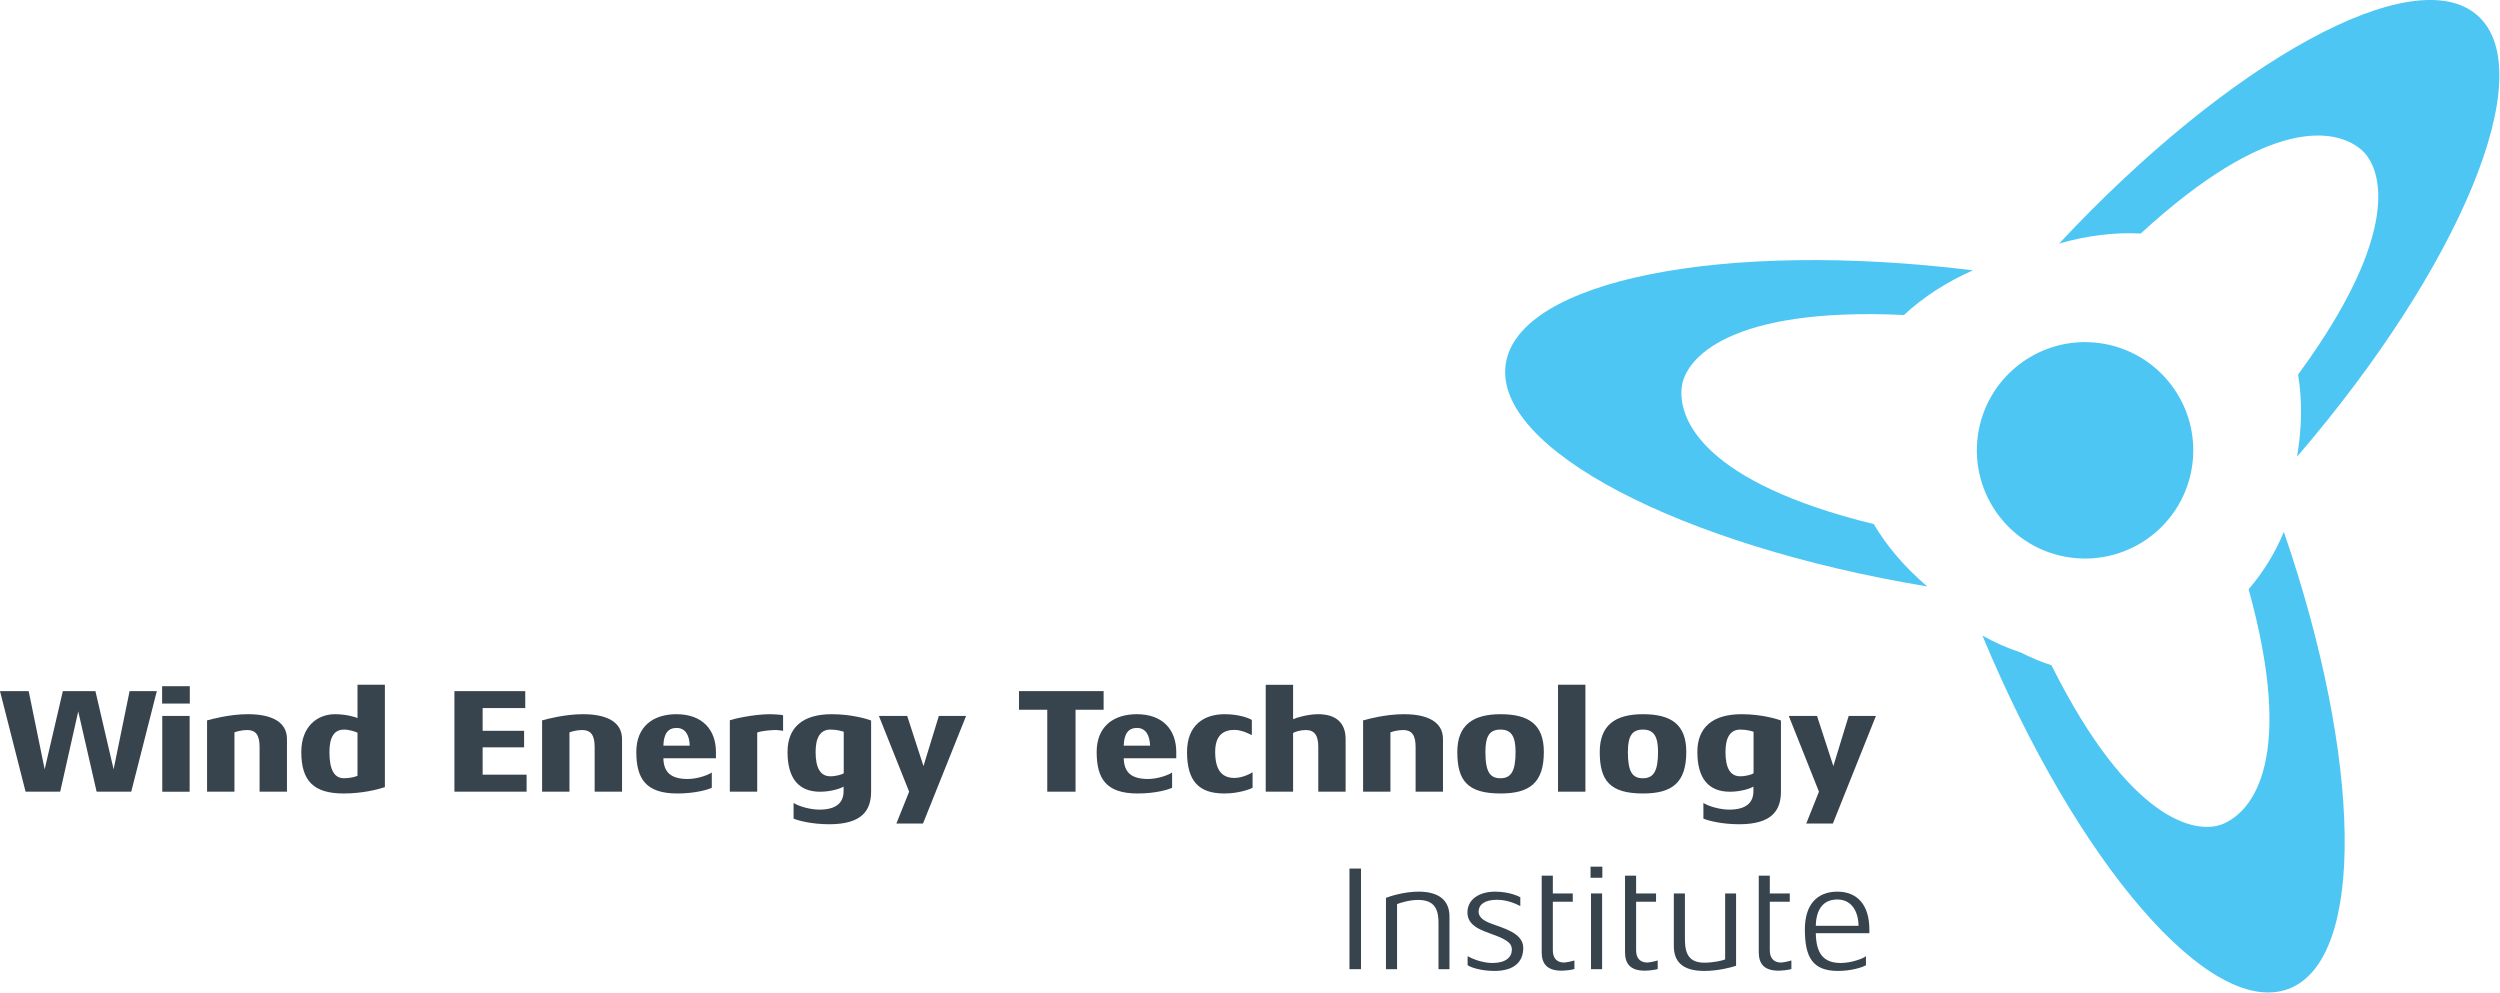<svg xmlns:inkscape="http://www.inkscape.org/namespaces/inkscape" xmlns:sodipodi="http://sodipodi.sourceforge.net/DTD/sodipodi-0.dtd" xmlns="http://www.w3.org/2000/svg" xmlns:svg="http://www.w3.org/2000/svg" id="svg1" width="260.572" height="103.472" viewBox="0 0 260.572 103.472" sodipodi:docname="WETI.svg" inkscape:version="1.3.2 (091e20e, 2023-11-25, custom)"><defs id="defs1"><clipPath clipPathUnits="userSpaceOnUse" id="clipPath1"><path d="M 0,0 H 196 V 78 H 0 Z" id="path1"></path></clipPath><clipPath clipPathUnits="userSpaceOnUse" id="clipPath2"><path d="M 0,0 H 196 V 78 H 0 Z" id="path2"></path></clipPath><clipPath clipPathUnits="userSpaceOnUse" id="clipPath3"><path d="M 0,0 H 196 V 78 H 0 Z" id="path3"></path></clipPath><clipPath clipPathUnits="userSpaceOnUse" id="clipPath4"><path d="M 0,0 H 196 V 78 H 0 Z" id="path4"></path></clipPath><clipPath clipPathUnits="userSpaceOnUse" id="clipPath5"><path d="M 0,0 H 196 V 78 H 0 Z" id="path5"></path></clipPath><clipPath clipPathUnits="userSpaceOnUse" id="clipPath6"><path d="M 0,0 H 196 V 78 H 0 Z" id="path6"></path></clipPath><clipPath clipPathUnits="userSpaceOnUse" id="clipPath7"><path d="M 0,0 H 196 V 78 H 0 Z" id="path7"></path></clipPath><clipPath clipPathUnits="userSpaceOnUse" id="clipPath8"><path d="M 0,0 H 196 V 78 H 0 Z" id="path8"></path></clipPath><clipPath clipPathUnits="userSpaceOnUse" id="clipPath9"><path d="M 0,0 H 196 V 78 H 0 Z" id="path9"></path></clipPath><clipPath clipPathUnits="userSpaceOnUse" id="clipPath10"><path d="M 0,0 H 196 V 78 H 0 Z" id="path10"></path></clipPath><clipPath clipPathUnits="userSpaceOnUse" id="clipPath11"><path d="M 0,0 H 196 V 78 H 0 Z" id="path11"></path></clipPath><clipPath clipPathUnits="userSpaceOnUse" id="clipPath12"><path d="M 0,0 H 196 V 78 H 0 Z" id="path12"></path></clipPath><clipPath clipPathUnits="userSpaceOnUse" id="clipPath13"><path d="M 0,0 H 196 V 78 H 0 Z" id="path13"></path></clipPath><clipPath clipPathUnits="userSpaceOnUse" id="clipPath14"><path d="M 0,0 H 196 V 78 H 0 Z" id="path14"></path></clipPath><clipPath clipPathUnits="userSpaceOnUse" id="clipPath15"><path d="M 0,0 H 196 V 78 H 0 Z" id="path15"></path></clipPath><clipPath clipPathUnits="userSpaceOnUse" id="clipPath16"><path d="M 0,0 H 196 V 78 H 0 Z" id="path16"></path></clipPath><clipPath clipPathUnits="userSpaceOnUse" id="clipPath17"><path d="M 0,0 H 196 V 78 H 0 Z" id="path17"></path></clipPath><clipPath clipPathUnits="userSpaceOnUse" id="clipPath18"><path d="M 0,0 H 196 V 78 H 0 Z" id="path18"></path></clipPath><clipPath clipPathUnits="userSpaceOnUse" id="clipPath19"><path d="M 0,0 H 196 V 78 H 0 Z" id="path19"></path></clipPath><clipPath clipPathUnits="userSpaceOnUse" id="clipPath20"><path d="M 0,0 H 196 V 78 H 0 Z" id="path20"></path></clipPath><clipPath clipPathUnits="userSpaceOnUse" id="clipPath21"><path d="M 0,0 H 196 V 78 H 0 Z" id="path21"></path></clipPath><clipPath clipPathUnits="userSpaceOnUse" id="clipPath22"><path d="M 0,0 H 196 V 78 H 0 Z" id="path22"></path></clipPath><clipPath clipPathUnits="userSpaceOnUse" id="clipPath23"><path d="M 0,0 H 196 V 78 H 0 Z" id="path23"></path></clipPath><clipPath clipPathUnits="userSpaceOnUse" id="clipPath24"><path d="M 0,0 H 196 V 78 H 0 Z" id="path24"></path></clipPath><clipPath clipPathUnits="userSpaceOnUse" id="clipPath25"><path d="M 0,0 H 196 V 78 H 0 Z" id="path25"></path></clipPath><clipPath clipPathUnits="userSpaceOnUse" id="clipPath26"><path d="M 0,0 H 196 V 78 H 0 Z" id="path26"></path></clipPath><clipPath clipPathUnits="userSpaceOnUse" id="clipPath27"><path d="M 0,0 H 196 V 78 H 0 Z" id="path27"></path></clipPath><clipPath clipPathUnits="userSpaceOnUse" id="clipPath28"><path d="M 0,0 H 196 V 78 H 0 Z" id="path28"></path></clipPath><clipPath clipPathUnits="userSpaceOnUse" id="clipPath29"><path d="M 0,0 H 196 V 78 H 0 Z" id="path29"></path></clipPath><clipPath clipPathUnits="userSpaceOnUse" id="clipPath30"><path d="M 0,0 H 196 V 78 H 0 Z" id="path30"></path></clipPath><clipPath clipPathUnits="userSpaceOnUse" id="clipPath31"><path d="M 0,0 H 196 V 78 H 0 Z" id="path31"></path></clipPath><clipPath clipPathUnits="userSpaceOnUse" id="clipPath32"><path d="M 0,0 H 196 V 78 H 0 Z" id="path32"></path></clipPath><clipPath clipPathUnits="userSpaceOnUse" id="clipPath33"><path d="M 0,0 H 196 V 78 H 0 Z" id="path33"></path></clipPath></defs><g id="g1" inkscape:groupmode="layer" inkscape:label="1"><g id="g66"><path d="m 167.383,18.262 c 10.105,-9.278 15.293,-8.215 17.238,-6.567 1.707,1.453 3.184,6.539 -4.93,17.59 0.332,2.02 0.301,4.192 -0.082,6.422 12.774,-14.855 19.082,-30.043 14.133,-34.477 -4.949,-4.437 -19.355,3.489 -32.734,17.813 2.18,-0.625 4.336,-0.895 6.375,-0.781" style="fill:#4dc6f4;fill-opacity:1;fill-rule:nonzero;stroke:none" transform="scale(1.333)" clip-path="url(#clipPath1)" id="path34"></path><path d="m 146.512,40.98 c -13.321,-3.269 -15.309,-8.179 -15.016,-10.71 0.266,-2.227 3.68,-6.274 17.379,-5.641 1.496,-1.395 3.316,-2.57 5.391,-3.492 -19.446,-2.403 -35.582,0.761 -36.532,7.34 -0.957,6.578 13.625,14.175 32.961,17.378 -1.726,-1.468 -3.144,-3.113 -4.183,-4.875" style="fill:#4dc6f4;fill-opacity:1;fill-rule:nonzero;stroke:none" transform="scale(1.333)" clip-path="url(#clipPath2)" id="path35"></path><path d="m 154.648,34.082 c 0.625,-4.633 4.887,-7.879 9.516,-7.254 4.629,0.625 7.879,4.883 7.254,9.516 -0.625,4.629 -4.883,7.875 -9.512,7.254 -4.633,-0.625 -7.879,-4.883 -7.258,-9.516" style="fill:#4dc6f4;fill-opacity:1;fill-rule:nonzero;stroke:none" transform="scale(1.333)" clip-path="url(#clipPath3)" id="path36"></path><path d="m 175.855,46.039 c -0.007,0.016 -0.015,0.035 -0.027,0.055 3.649,13.222 0.336,17.351 -2.015,18.332 -2.075,0.859 -7.278,-0.149 -13.407,-12.41 -0.808,-0.258 -1.609,-0.602 -2.398,-0.993 -1.055,-0.347 -2.059,-0.793 -3,-1.324 7.387,17.77 17.828,29.969 23.957,27.614 C 185,75 184.703,59.402 178.578,41.59 c -0.68,1.637 -1.598,3.133 -2.723,4.449" style="fill:#4dc6f4;fill-opacity:1;fill-rule:nonzero;stroke:none" transform="scale(1.333)" clip-path="url(#clipPath4)" id="path37"></path><path d="M 10.262,61.902 H 7.555 L 6.117,55.625 4.707,61.902 H 2 L 0,54.039 h 2.242 l 1.25,6.117 1.422,-6.117 h 2.547 l 1.422,6.117 1.25,-6.117 h 2.129 z" style="fill:#37434d;fill-opacity:1;fill-rule:nonzero;stroke:none" transform="scale(1.333)" clip-path="url(#clipPath5)" id="path38"></path><path d="m 12.676,53.656 h 2.164 v 1.356 h -2.164 z m 0.012,2.324 h 2.14 v 5.926 h -2.14 z" style="fill:#37434d;fill-opacity:1;fill-rule:nonzero;stroke:none" transform="scale(1.333)" clip-path="url(#clipPath6)" id="path39"></path><path d="m 20.297,61.902 v -3.504 c 0,-0.937 -0.309,-1.316 -0.969,-1.316 -0.394,0 -0.844,0.113 -0.996,0.184 v 4.636 h -2.141 v -5.574 c 0.336,-0.094 1.758,-0.484 3.192,-0.484 1.91,0 3.055,0.633 3.055,1.941 v 4.117 z" style="fill:#37434d;fill-opacity:1;fill-rule:nonzero;stroke:none" transform="scale(1.333)" clip-path="url(#clipPath7)" id="path40"></path><path d="m 26.867,62.043 c -2.336,0 -3.308,-0.973 -3.308,-3.25 0,-2 1.261,-2.949 2.636,-2.949 0.848,0 1.621,0.219 1.758,0.312 v -2.617 h 2.141 v 8.008 c -0.555,0.183 -1.746,0.496 -3.227,0.496 m 1.086,-4.754 c -0.148,-0.07 -0.633,-0.242 -1.051,-0.242 -0.761,0 -1.144,0.578 -1.144,1.746 0,1.387 0.371,2.059 1.144,2.059 0.473,0 0.95,-0.129 1.051,-0.196 z" style="fill:#37434d;fill-opacity:1;fill-rule:nonzero;stroke:none" transform="scale(1.333)" clip-path="url(#clipPath8)" id="path41"></path><path d="m 35.531,61.902 v -7.863 h 5.539 v 1.328 h -3.332 v 1.774 h 3.242 v 1.293 h -3.242 v 2.14 h 3.438 v 1.328 z" style="fill:#37434d;fill-opacity:1;fill-rule:nonzero;stroke:none" transform="scale(1.333)" clip-path="url(#clipPath9)" id="path42"></path><path d="m 46.496,61.902 v -3.504 c 0,-0.937 -0.312,-1.316 -0.973,-1.316 -0.394,0 -0.843,0.113 -0.996,0.184 v 4.636 h -2.14 v -5.574 c 0.336,-0.094 1.761,-0.484 3.195,-0.484 1.906,0 3.055,0.633 3.055,1.941 v 4.117 z" style="fill:#37434d;fill-opacity:1;fill-rule:nonzero;stroke:none" transform="scale(1.333)" clip-path="url(#clipPath10)" id="path43"></path><path d="m 51.871,59.289 c 0.024,1.102 0.59,1.621 1.91,1.621 0.754,0 1.641,-0.324 1.875,-0.512 v 1.196 c -0.254,0.136 -1.273,0.449 -2.695,0.449 -2.453,0 -3.207,-1.145 -3.207,-3.25 0,-1.969 1.297,-2.949 3.137,-2.949 2.047,0 3.089,1.234 3.089,2.949 v 0.496 z m 1.031,-2.371 c -0.672,0 -1.007,0.453 -1.031,1.387 h 2.059 c -0.02,-0.821 -0.344,-1.387 -1.028,-1.387" style="fill:#37434d;fill-opacity:1;fill-rule:nonzero;stroke:none" transform="scale(1.333)" clip-path="url(#clipPath11)" id="path44"></path><path d="m 60.699,57.078 c -0.336,0 -1.156,0.063 -1.492,0.199 v 4.625 h -2.141 v -5.586 c 0.207,-0.078 1.793,-0.472 3.157,-0.472 0.218,0 0.867,0.035 1.007,0.082 v 1.222 c -0.128,-0.043 -0.359,-0.035 -0.531,-0.07" style="fill:#37434d;fill-opacity:1;fill-rule:nonzero;stroke:none" transform="scale(1.333)" clip-path="url(#clipPath12)" id="path45"></path><path d="m 64.848,64.449 c -1.434,0 -2.473,-0.301 -2.797,-0.441 v -1.227 c 0.359,0.246 1.273,0.524 2.012,0.524 1.261,0 1.898,-0.485 1.898,-1.446 V 61.5 c -0.184,0.137 -0.961,0.406 -1.84,0.406 -1.652,0 -2.543,-1.019 -2.543,-3.113 0,-1.898 1.168,-2.949 3.457,-2.949 1.551,0 2.801,0.379 3.078,0.496 v 5.551 c 0,1.457 -0.695,2.558 -3.265,2.558 m 1.125,-7.23 c -0.118,-0.047 -0.52,-0.172 -1.043,-0.172 -0.785,0 -1.157,0.625 -1.157,1.746 0,1.273 0.383,1.906 1.157,1.906 0.465,0 0.914,-0.148 1.043,-0.23 z" style="fill:#37434d;fill-opacity:1;fill-rule:nonzero;stroke:none" transform="scale(1.333)" clip-path="url(#clipPath13)" id="path46"></path><path d="M 72.172,64.391 H 70.09 l 0.996,-2.489 -2.363,-5.922 h 2.211 l 1.273,3.922 1.203,-3.922 h 2.129 z" style="fill:#37434d;fill-opacity:1;fill-rule:nonzero;stroke:none" transform="scale(1.333)" clip-path="url(#clipPath14)" id="path47"></path><path d="m 84.098,55.496 v 6.406 h -2.211 v -6.406 h -2.211 v -1.457 h 6.617 v 1.457 z" style="fill:#37434d;fill-opacity:1;fill-rule:nonzero;stroke:none" transform="scale(1.333)" clip-path="url(#clipPath15)" id="path48"></path><path d="m 87.867,59.289 c 0.024,1.102 0.59,1.621 1.91,1.621 0.75,0 1.641,-0.324 1.871,-0.512 v 1.196 c -0.253,0.136 -1.273,0.449 -2.695,0.449 -2.453,0 -3.203,-1.145 -3.203,-3.25 0,-1.969 1.297,-2.949 3.137,-2.949 2.047,0 3.086,1.234 3.086,2.949 v 0.496 z m 1.031,-2.371 c -0.671,0 -1.007,0.453 -1.031,1.387 h 2.059 c -0.024,-0.821 -0.348,-1.387 -1.028,-1.387" style="fill:#37434d;fill-opacity:1;fill-rule:nonzero;stroke:none" transform="scale(1.333)" clip-path="url(#clipPath16)" id="path49"></path><path d="m 95.73,62.043 c -2.011,0 -2.914,-0.98 -2.914,-3.25 0,-2.094 1.321,-2.949 2.938,-2.949 1.203,0 1.976,0.347 2.129,0.449 v 1.191 c -0.082,-0.046 -0.762,-0.414 -1.352,-0.414 -0.902,0 -1.515,0.45 -1.515,1.723 0,1.562 0.636,2.035 1.515,2.035 0.61,0 1.317,-0.359 1.41,-0.449 v 1.211 c -0.175,0.117 -1.097,0.453 -2.211,0.453" style="fill:#37434d;fill-opacity:1;fill-rule:nonzero;stroke:none" transform="scale(1.333)" clip-path="url(#clipPath17)" id="path50"></path><path d="m 103.078,61.902 v -3.504 c 0,-0.89 -0.293,-1.316 -0.973,-1.316 -0.417,0 -0.855,0.137 -0.996,0.231 v 4.589 h -2.14 v -8.359 h 2.14 v 2.691 c 0.231,-0.113 1.168,-0.39 1.957,-0.39 1.465,0 2.149,0.738 2.149,1.941 v 4.117 z" style="fill:#37434d;fill-opacity:1;fill-rule:nonzero;stroke:none" transform="scale(1.333)" clip-path="url(#clipPath18)" id="path51"></path><path d="m 110.688,61.902 v -3.504 c 0,-0.937 -0.313,-1.316 -0.973,-1.316 -0.391,0 -0.844,0.113 -0.996,0.184 v 4.636 h -2.137 v -5.574 c 0.332,-0.094 1.758,-0.484 3.191,-0.484 1.907,0 3.055,0.633 3.055,1.941 v 4.117 z" style="fill:#37434d;fill-opacity:1;fill-rule:nonzero;stroke:none" transform="scale(1.333)" clip-path="url(#clipPath19)" id="path52"></path><path d="m 117.328,62.043 c -2.629,0 -3.379,-1.051 -3.379,-3.25 0,-2.082 1.203,-2.949 3.379,-2.949 2.231,0 3.387,0.82 3.387,2.949 0,2.43 -1.121,3.25 -3.387,3.25 m 0,-4.996 c -0.836,0 -1.183,0.473 -1.183,1.746 0,1.586 0.371,2.059 1.183,2.059 0.82,0 1.176,-0.543 1.176,-2.059 0,-1.25 -0.356,-1.746 -1.176,-1.746" style="fill:#37434d;fill-opacity:1;fill-rule:nonzero;stroke:none" transform="scale(1.333)" clip-path="url(#clipPath20)" id="path53"></path><path d="m 121.824,53.539 h 2.141 v 8.363 h -2.141 z" style="fill:#37434d;fill-opacity:1;fill-rule:nonzero;stroke:none" transform="scale(1.333)" clip-path="url(#clipPath21)" id="path54"></path><path d="m 128.465,62.043 c -2.629,0 -3.379,-1.051 -3.379,-3.25 0,-2.082 1.203,-2.949 3.379,-2.949 2.23,0 3.387,0.82 3.387,2.949 0,2.43 -1.122,3.25 -3.387,3.25 m 0,-4.996 c -0.832,0 -1.18,0.473 -1.18,1.746 0,1.586 0.367,2.059 1.18,2.059 0.82,0 1.18,-0.543 1.18,-2.059 0,-1.25 -0.36,-1.746 -1.18,-1.746" style="fill:#37434d;fill-opacity:1;fill-rule:nonzero;stroke:none" transform="scale(1.333)" clip-path="url(#clipPath22)" id="path55"></path><path d="m 135.992,64.449 c -1.433,0 -2.476,-0.301 -2.801,-0.441 v -1.227 c 0.36,0.246 1.274,0.524 2.012,0.524 1.262,0 1.899,-0.485 1.899,-1.446 V 61.5 c -0.184,0.137 -0.957,0.406 -1.836,0.406 -1.657,0 -2.547,-1.019 -2.547,-3.113 0,-1.898 1.168,-2.949 3.461,-2.949 1.547,0 2.797,0.379 3.074,0.496 v 5.551 c 0,1.457 -0.691,2.558 -3.262,2.558 m 1.121,-7.23 c -0.117,-0.047 -0.519,-0.172 -1.039,-0.172 -0.785,0 -1.156,0.625 -1.156,1.746 0,1.273 0.379,1.906 1.156,1.906 0.461,0 0.914,-0.148 1.039,-0.23 z" style="fill:#37434d;fill-opacity:1;fill-rule:nonzero;stroke:none" transform="scale(1.333)" clip-path="url(#clipPath23)" id="path56"></path><path d="m 143.316,64.391 h -2.082 l 0.993,-2.489 -2.36,-5.922 h 2.207 l 1.278,3.922 1.199,-3.922 h 2.129 z" style="fill:#37434d;fill-opacity:1;fill-rule:nonzero;stroke:none" transform="scale(1.333)" clip-path="url(#clipPath24)" id="path57"></path><path d="m 105.516,67.914 h 0.902 v 7.867 h -0.902 z" style="fill:#37434d;fill-opacity:1;fill-rule:nonzero;stroke:none" transform="scale(1.333)" clip-path="url(#clipPath25)" id="path58"></path><path d="m 112.477,75.781 v -3.656 c 0,-1.191 -0.45,-1.758 -1.598,-1.758 -0.703,0 -1.399,0.231 -1.641,0.324 v 5.09 h -0.867 v -5.578 c 0.313,-0.125 1.434,-0.484 2.543,-0.484 1.574,0 2.422,0.66 2.422,1.945 v 4.117 z" style="fill:#37434d;fill-opacity:1;fill-rule:nonzero;stroke:none" transform="scale(1.333)" clip-path="url(#clipPath26)" id="path59"></path><path d="m 116.848,75.918 c -1.086,0 -1.899,-0.297 -2.094,-0.449 v -0.707 c 0.23,0.14 1.078,0.535 1.934,0.535 1.066,0 1.527,-0.465 1.527,-1.043 0,-0.231 -0.082,-0.418 -0.254,-0.566 -0.949,-0.825 -3.219,-0.786 -3.219,-2.348 0,-1.031 0.938,-1.621 2.164,-1.621 1.09,0 1.84,0.359 1.969,0.441 v 0.684 c -0.395,-0.199 -1.043,-0.489 -1.828,-0.489 -0.996,0 -1.434,0.407 -1.434,0.926 0,0.442 0.403,0.707 0.899,0.903 0.894,0.359 2.593,0.718 2.593,1.929 0,1.16 -0.789,1.805 -2.257,1.805" style="fill:#37434d;fill-opacity:1;fill-rule:nonzero;stroke:none" transform="scale(1.333)" clip-path="url(#clipPath27)" id="path60"></path><path d="m 122.098,75.898 c -1.133,0 -1.551,-0.546 -1.551,-1.437 v -5.992 h 0.871 v 1.39 h 1.559 v 0.649 h -1.559 v 3.805 c 0,0.578 0.289,0.949 0.879,0.949 0.125,0 0.609,-0.094 0.808,-0.164 v 0.672 c -0.199,0.07 -0.75,0.128 -1.007,0.128" style="fill:#37434d;fill-opacity:1;fill-rule:nonzero;stroke:none" transform="scale(1.333)" clip-path="url(#clipPath28)" id="path61"></path><path d="m 124.367,67.766 h 0.922 v 0.867 h -0.922 z m 0.035,2.093 h 0.868 v 5.922 h -0.868 z" style="fill:#37434d;fill-opacity:1;fill-rule:nonzero;stroke:none" transform="scale(1.333)" clip-path="url(#clipPath29)" id="path62"></path><path d="m 128.609,75.898 c -1.132,0 -1.546,-0.546 -1.546,-1.437 v -5.992 h 0.867 v 1.39 h 1.558 v 0.649 h -1.558 v 3.805 c 0,0.578 0.289,0.949 0.879,0.949 0.129,0 0.613,-0.094 0.808,-0.164 v 0.672 c -0.195,0.07 -0.75,0.128 -1.008,0.128" style="fill:#37434d;fill-opacity:1;fill-rule:nonzero;stroke:none" transform="scale(1.333)" clip-path="url(#clipPath30)" id="path63"></path><path d="m 133.246,75.918 c -1.777,0 -2.367,-0.809 -2.367,-1.941 v -4.118 h 0.867 v 3.598 c 0,1.18 0.367,1.816 1.527,1.816 0.704,0 1.457,-0.175 1.618,-0.257 v -5.157 h 0.855 v 5.657 c -0.379,0.125 -1.398,0.402 -2.5,0.402" style="fill:#37434d;fill-opacity:1;fill-rule:nonzero;stroke:none" transform="scale(1.333)" clip-path="url(#clipPath31)" id="path64"></path><path d="m 139.066,75.898 c -1.132,0 -1.546,-0.546 -1.546,-1.437 v -5.992 h 0.863 v 1.39 h 1.562 v 0.649 h -1.562 v 3.805 c 0,0.578 0.293,0.949 0.879,0.949 0.129,0 0.617,-0.094 0.808,-0.164 v 0.672 c -0.191,0.07 -0.75,0.128 -1.004,0.128" style="fill:#37434d;fill-opacity:1;fill-rule:nonzero;stroke:none" transform="scale(1.333)" clip-path="url(#clipPath32)" id="path65"></path><path d="m 141.98,72.969 c 0.024,1.527 0.555,2.328 1.946,2.328 0.863,0 1.812,-0.371 1.976,-0.535 v 0.707 c -0.254,0.164 -1.144,0.449 -2.183,0.449 -1.981,0 -2.594,-1.051 -2.594,-3.25 0,-1.93 0.949,-2.949 2.547,-2.949 1.551,0 2.496,1.043 2.496,2.949 v 0.301 z m 1.676,-2.637 c -1.07,0 -1.652,0.742 -1.676,2.059 h 3.344 c -0.023,-1.18 -0.578,-2.059 -1.668,-2.059" style="fill:#37434d;fill-opacity:1;fill-rule:nonzero;stroke:none" transform="scale(1.333)" clip-path="url(#clipPath33)" id="path66"></path></g></g></svg>